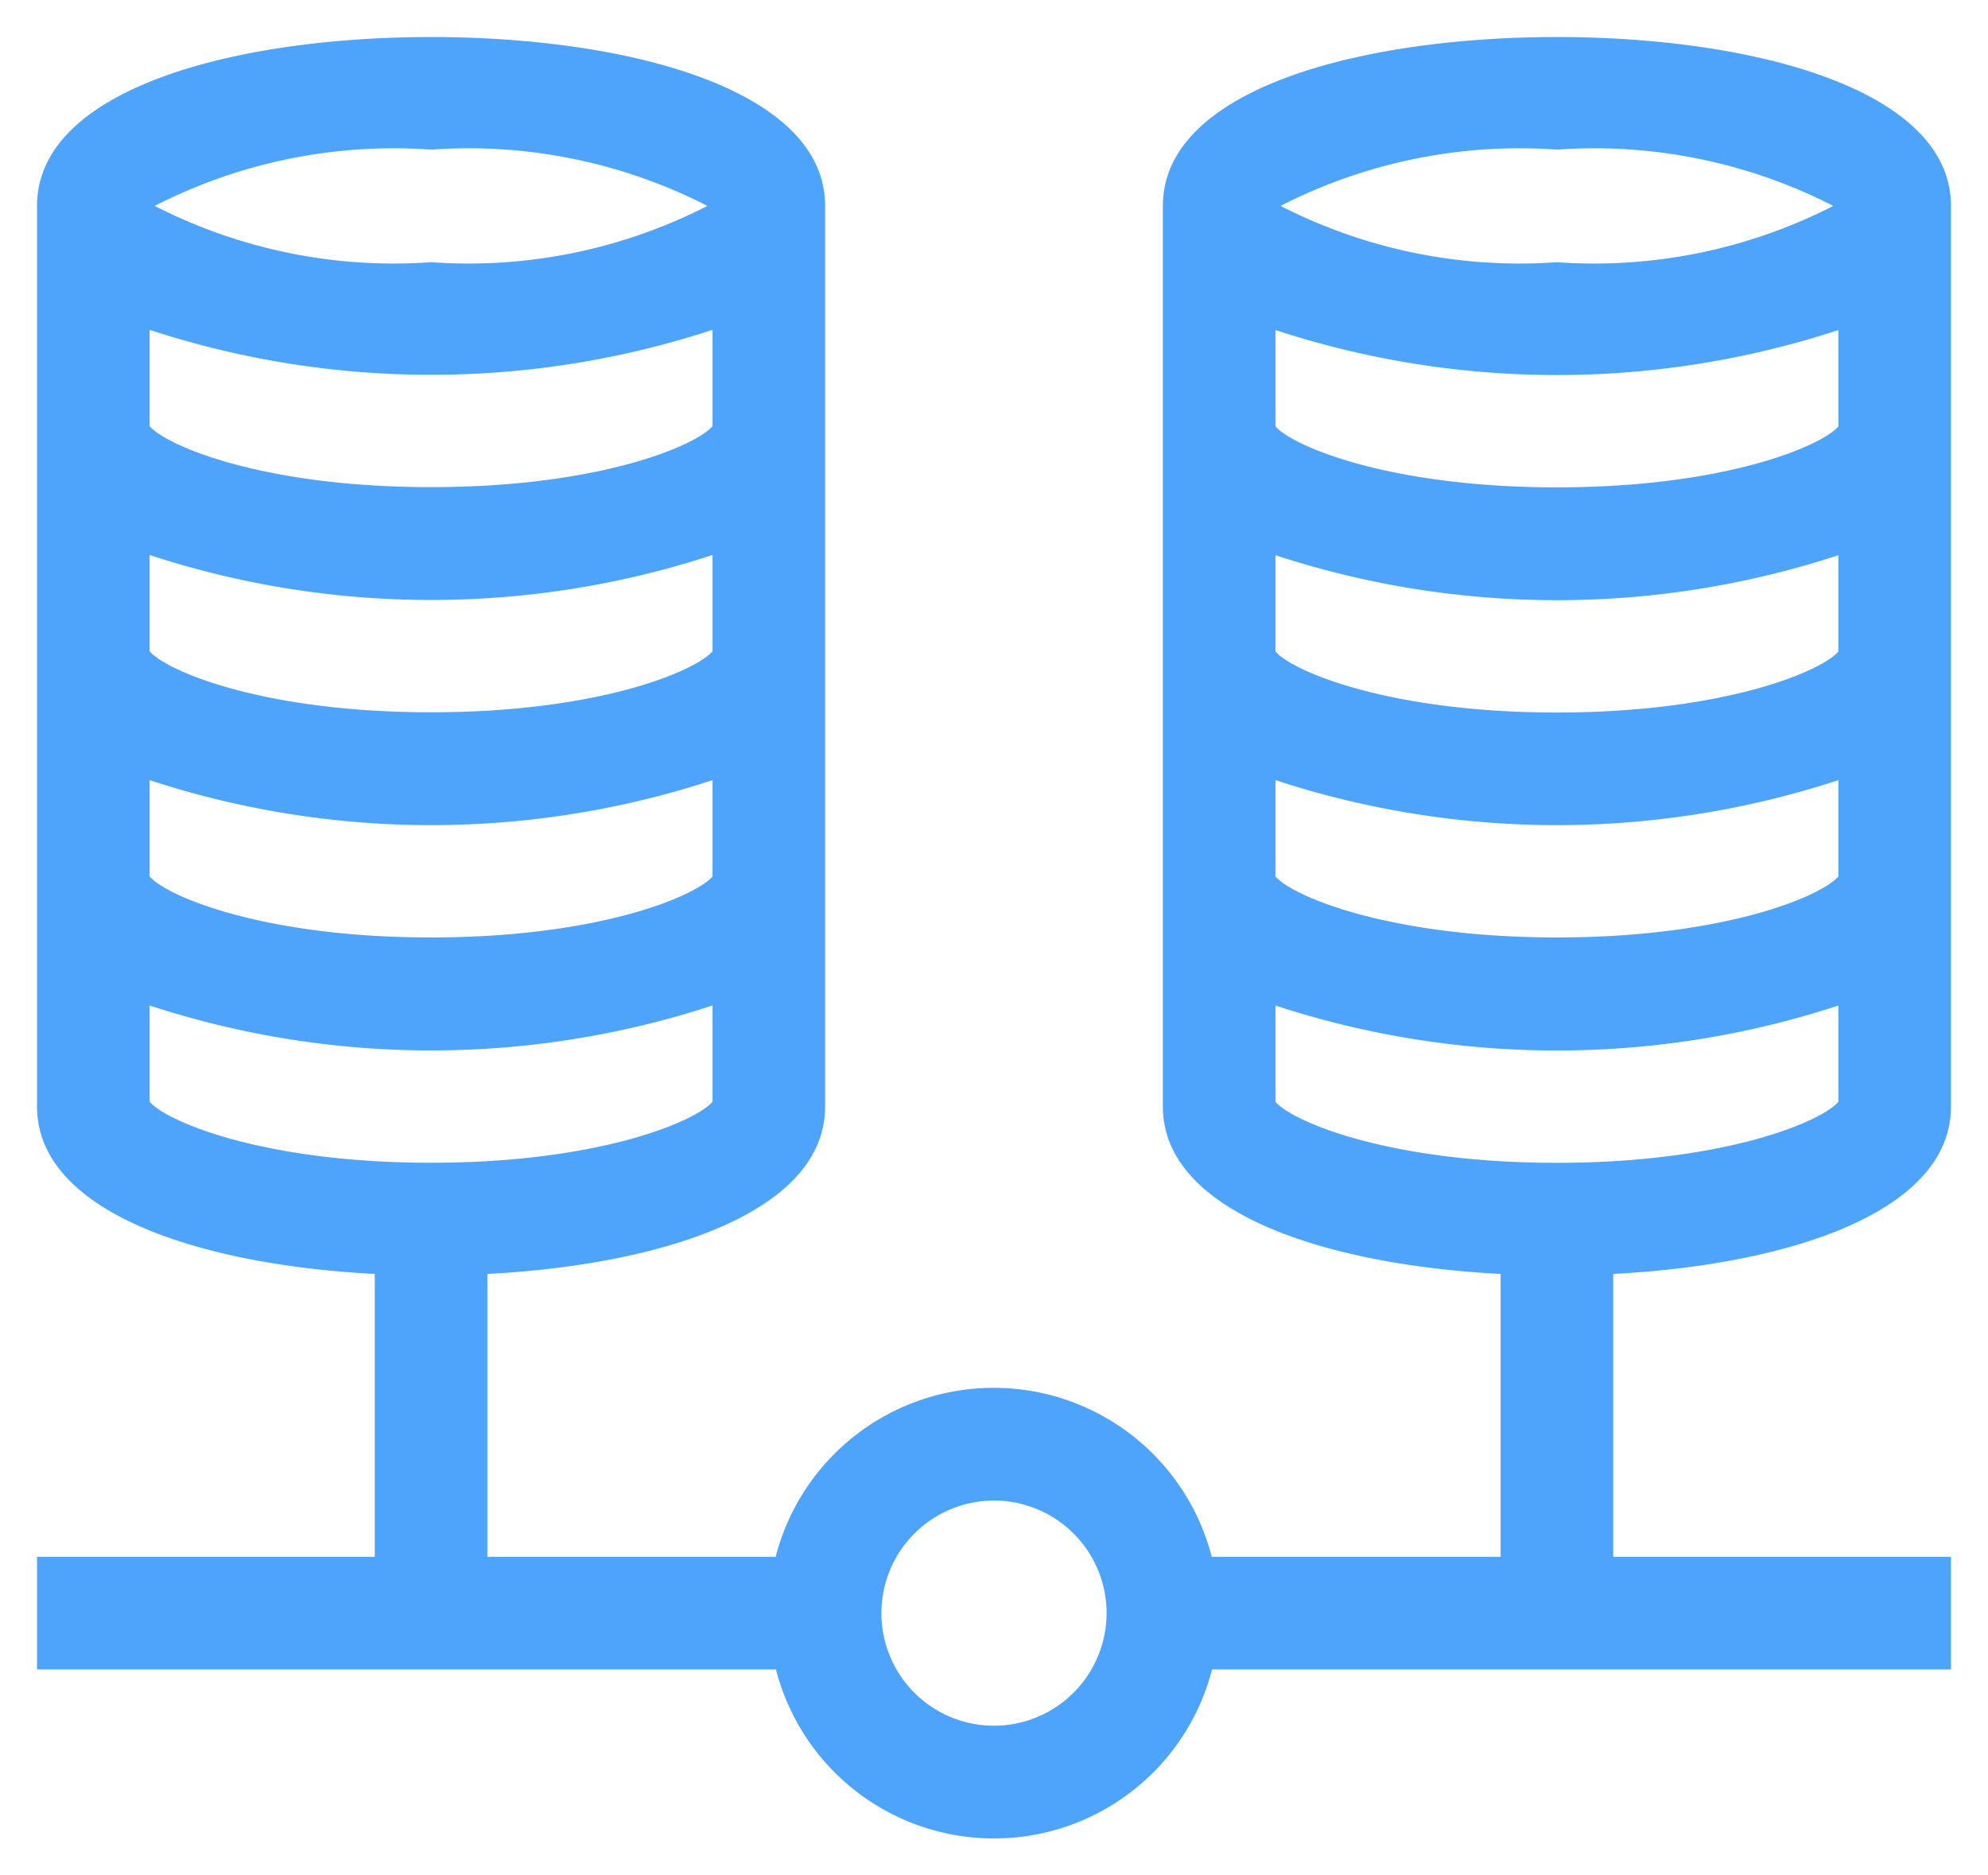 <svg fill="#4ea3fb" xmlns="http://www.w3.org/2000/svg" width="26.84" height="25.32" viewBox="0 0 26.84 25.32">
  <g id="data-server_6090804" transform="translate(0.5 -14.5)">
    <path id="Path_68148" data-name="Path 68148" d="M20.52,15c-2.648,0-5.32.7-5.32,2.28V29.44c0,1.424,2.184,2.137,4.56,2.26v3.82h-3.9a3.04,3.04,0,0,0-5.888,0H6.08V31.7c2.376-.124,4.56-.836,4.56-2.26V17.28C10.64,15.7,7.968,15,5.32,15S0,15.7,0,17.28V29.44c0,1.424,2.184,2.137,4.56,2.26v3.82H0v1.52H9.976a3.04,3.04,0,0,0,5.888,0H25.84V35.52H21.28V31.7c2.376-.124,4.56-.836,4.56-2.26V17.28c0-1.575-2.672-2.28-5.32-2.28Zm-19,10.033a12.189,12.189,0,0,0,7.6,0v1.3c-.224.264-1.528.824-3.8.824s-3.576-.56-3.8-.824Zm0-3.04a12.189,12.189,0,0,0,7.6,0v1.3c-.224.264-1.528.824-3.8.824s-3.576-.56-3.8-.824Zm0-3.04a12.189,12.189,0,0,0,7.6,0v1.3c-.224.264-1.528.824-3.8.824s-3.576-.56-3.8-.824Zm3.8-2.433a7.075,7.075,0,0,1,3.731.76,7.075,7.075,0,0,1-3.731.76,7.075,7.075,0,0,1-3.731-.76A7.075,7.075,0,0,1,5.32,16.52ZM1.52,29.375v-1.3a12.189,12.189,0,0,0,7.6,0v1.3c-.224.264-1.528.824-3.8.824S1.744,29.639,1.52,29.375ZM12.92,37.8a1.52,1.52,0,1,1,1.52-1.52A1.522,1.522,0,0,1,12.92,37.8Zm3.8-12.767a12.189,12.189,0,0,0,7.6,0v1.3c-.224.264-1.528.824-3.8.824s-3.576-.56-3.8-.824Zm3.8-.913c-2.272,0-3.576-.56-3.8-.824v-1.3a12.189,12.189,0,0,0,7.6,0v1.3C24.1,23.559,22.791,24.12,20.52,24.12Zm0-3.04c-2.272,0-3.576-.56-3.8-.824v-1.3a12.189,12.189,0,0,0,7.6,0v1.3C24.1,20.519,22.791,21.08,20.52,21.08Zm0-4.56a7.075,7.075,0,0,1,3.731.76,7.075,7.075,0,0,1-3.731.76,7.075,7.075,0,0,1-3.731-.76A7.075,7.075,0,0,1,20.52,16.52Zm0,13.68c-2.272,0-3.576-.56-3.8-.824v-1.3a12.189,12.189,0,0,0,7.6,0v1.3C24.1,29.639,22.791,30.2,20.52,30.2Z" transform="translate(0 0)" stroke="rgba(0,0,0,0)" stroke-miterlimit="10" stroke-width="1"></path>
  </g>
</svg>